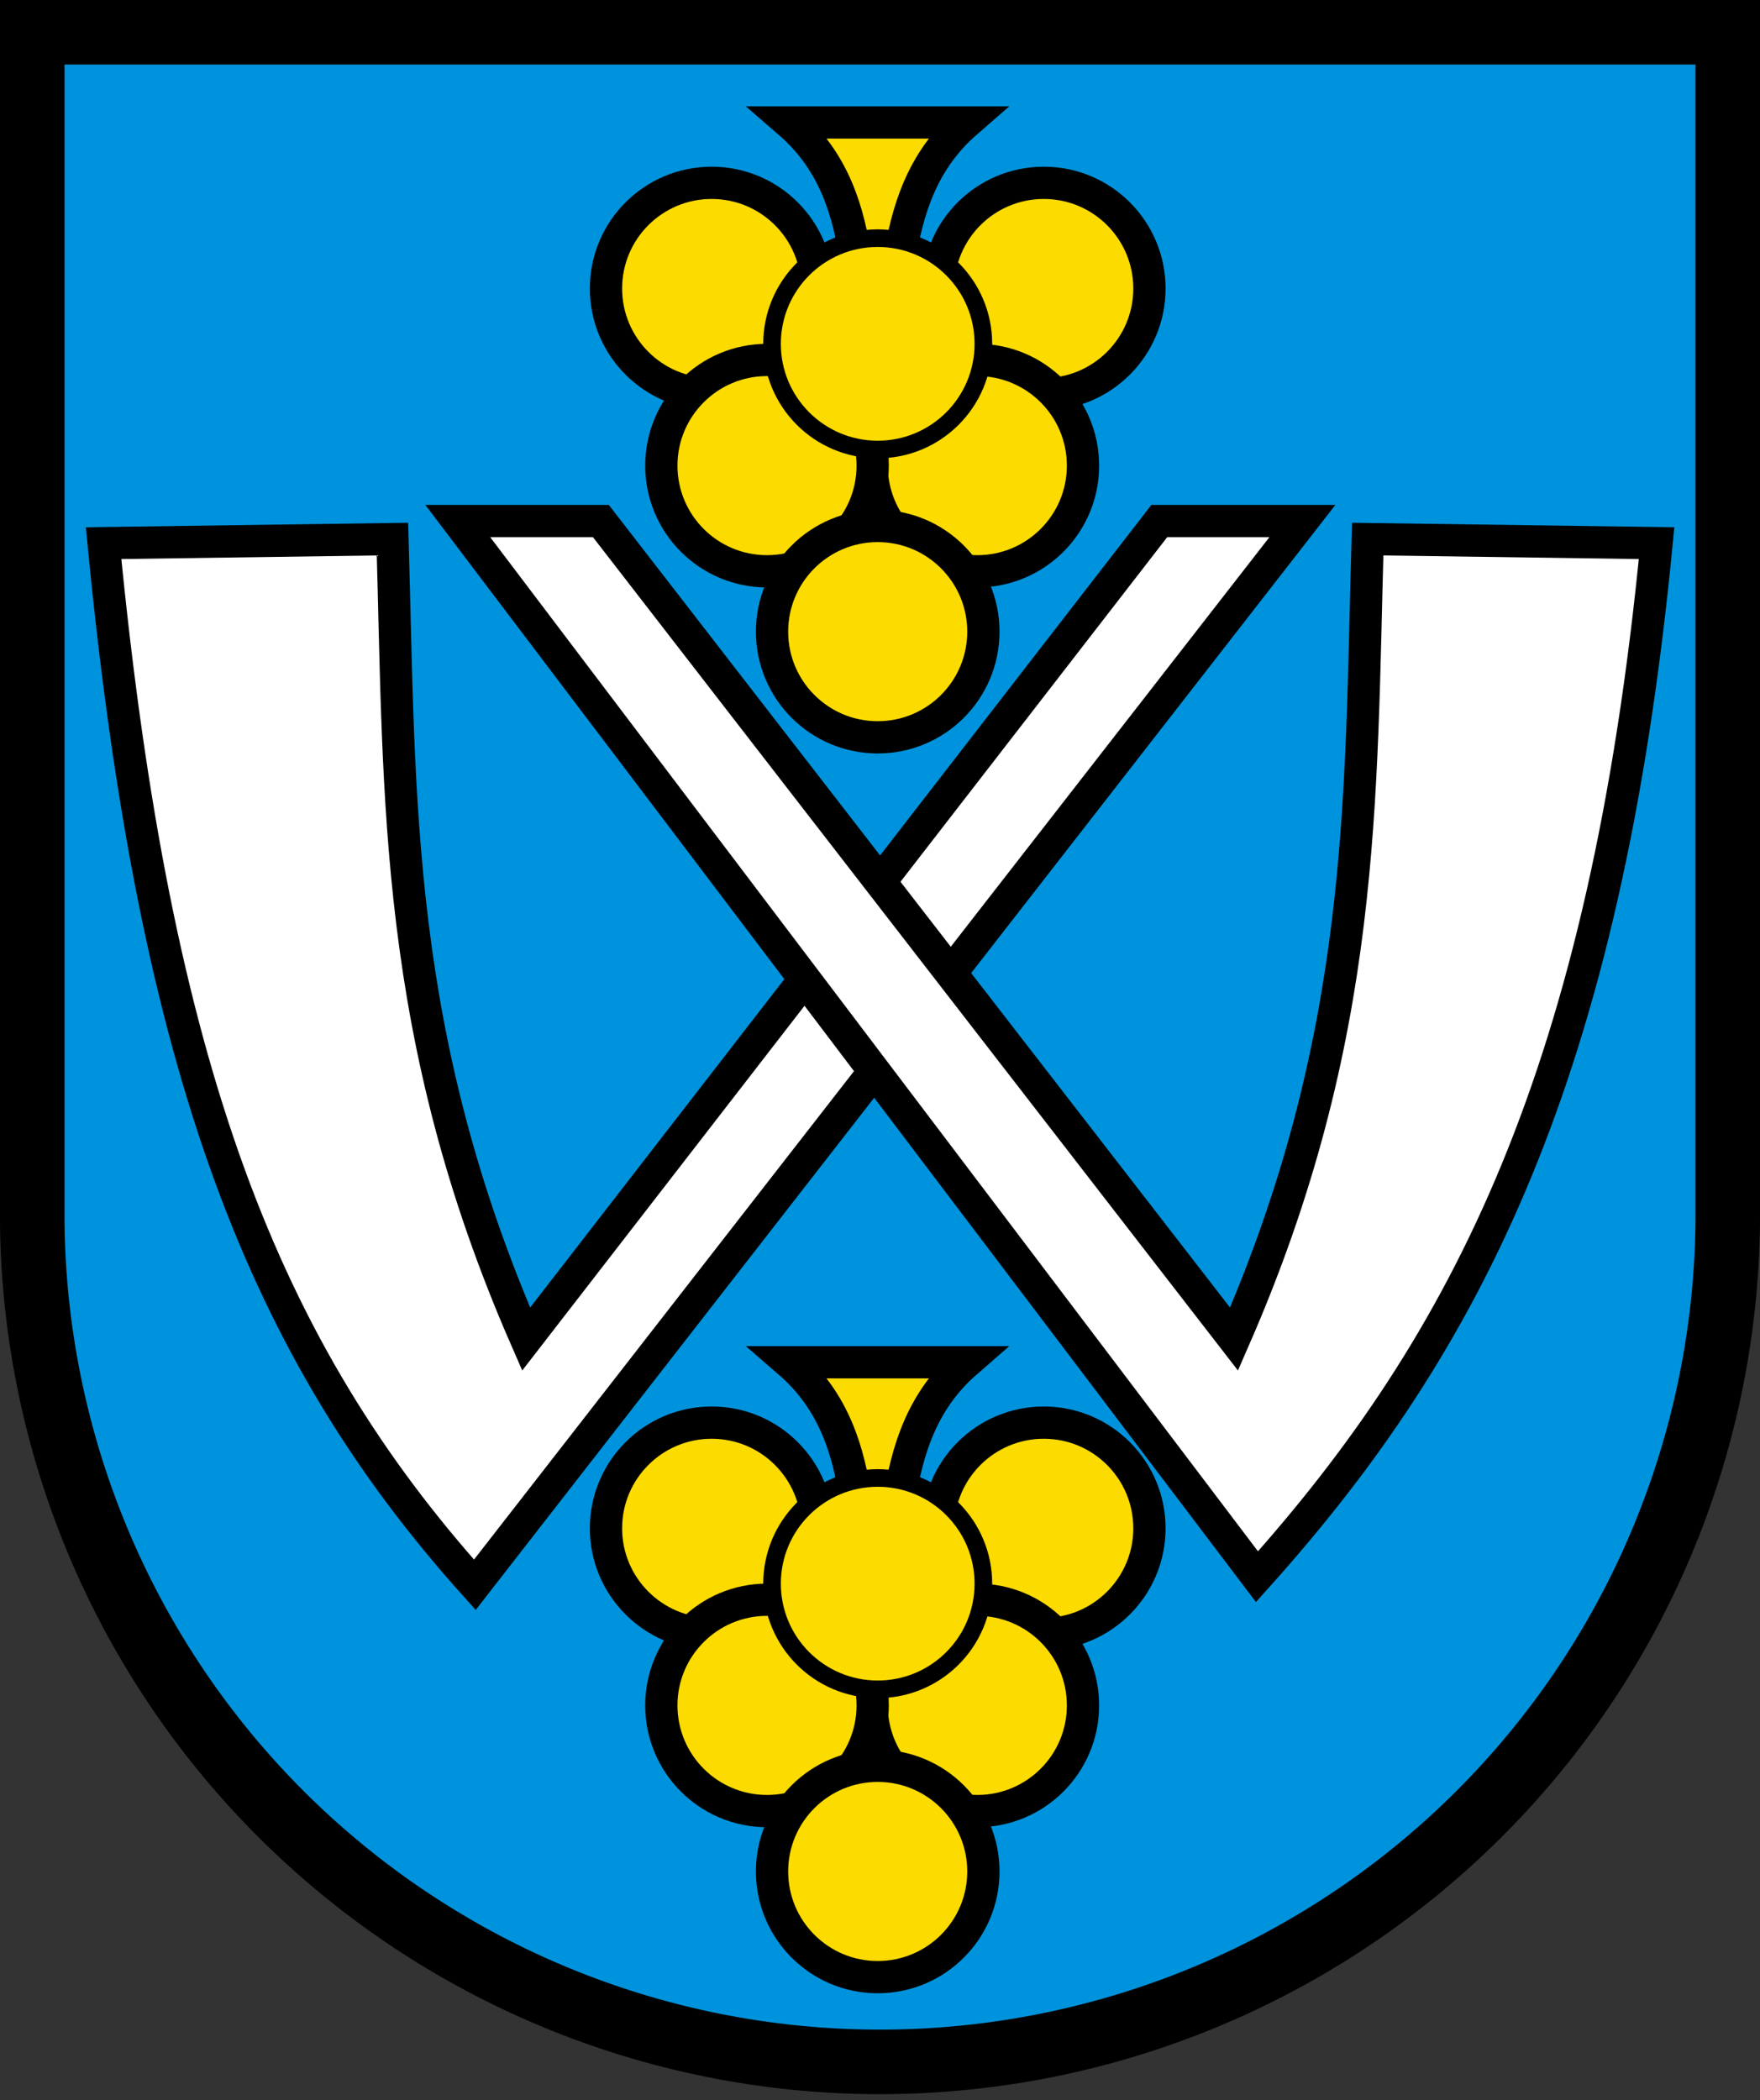 <?xml version="1.0" encoding="UTF-8"?>
<svg width="600" height="716" xmlns="http://www.w3.org/2000/svg">
 <rect width="100%" height="100%" fill="#333333" stroke="none"/>
 <g stroke="#000">
  <path d="M10.995 10.998v404.62a289.01 289.01 0 0 0 578.01 0V10.998z" fill="#0093dd" stroke-width="22"/>
  <path d="m444 177.63h-48.788l-215.85 278.89c-45.196-103.43-42.984-183.51-45.558-272.73l-98.49 1.381c17.48 180.77 54.933 275.32 126.56 355.11z" fill="#fff"  stroke-width="11"/>
  <path d="m156.06 177.63h48.788l215.85 278.89c45.195-103.43 42.984-183.51 45.557-272.73l98.49 1.381c-17.48 180.77-64.6 272.56-136.23 352.35z" fill="#fff" fill-rule="evenodd" stroke-width="11"/>
 </g>
 <g fill="#fcdb00" stroke="#000">
  <g stroke-linecap="square">
   <ellipse cx="242.61" cy="98.356" rx="36.024" ry="36.027" stroke-width="11"/>
   <ellipse cx="355.83" cy="98.356" rx="36.024" ry="36.027" stroke-width="11"/>
   <rect x="272.77" y="158.73" width="48.52" height="38.64" rx="22.59" ry="38.64" stroke-width="3.774"/>
   <ellipse cx="333.18" cy="158.74" rx="36.024" ry="36.027" stroke-width="11"/>
   <ellipse cx="261.48" cy="158.74" rx="36.024" ry="36.027" stroke-width="11"/>
  </g>
  <path d="m269 41.743h60.381c-29.953 26.058-21.103 67.683-30.19 101.89-9.797-34.093 0.438-75.378-30.19-101.89z" stroke-width="11"/>
  <g stroke-linecap="square">
   <ellipse cx="299.22" cy="117.22" rx="36.024" ry="36.027" stroke-width="6.001"/>
   <g stroke-width="11">
    <ellipse cx="299.22" cy="215.34" rx="36.024" ry="36.027"/>
    <ellipse cx="242.61" cy="521.02" rx="36.024" ry="36.027"/>
    <ellipse cx="355.83" cy="521.02" rx="36.024" ry="36.027"/>
   </g>
   <rect x="272.77" y="581.4" width="48.52" height="38.64" rx="22.59" ry="38.64" stroke-width="3.774"/>
   <ellipse cx="333.18" cy="581.4" rx="36.024" ry="36.027" stroke-width="11"/>
   <ellipse cx="261.48" cy="581.4" rx="36.024" ry="36.027" stroke-width="11"/>
  </g>
  <path d="m269 464.41h60.381c-29.953 26.058-21.103 67.683-30.19 101.89-9.797-34.093 0.438-75.378-30.19-101.89z" stroke-width="11"/>
  <ellipse cx="299.22" cy="539.89" rx="36.024" ry="36.027" stroke-linecap="square" stroke-width="6.001"/>
  <ellipse cx="299.22" cy="638.01" rx="36.024" ry="36.027" stroke-linecap="square" stroke-width="11"/>
 </g>
</svg>
